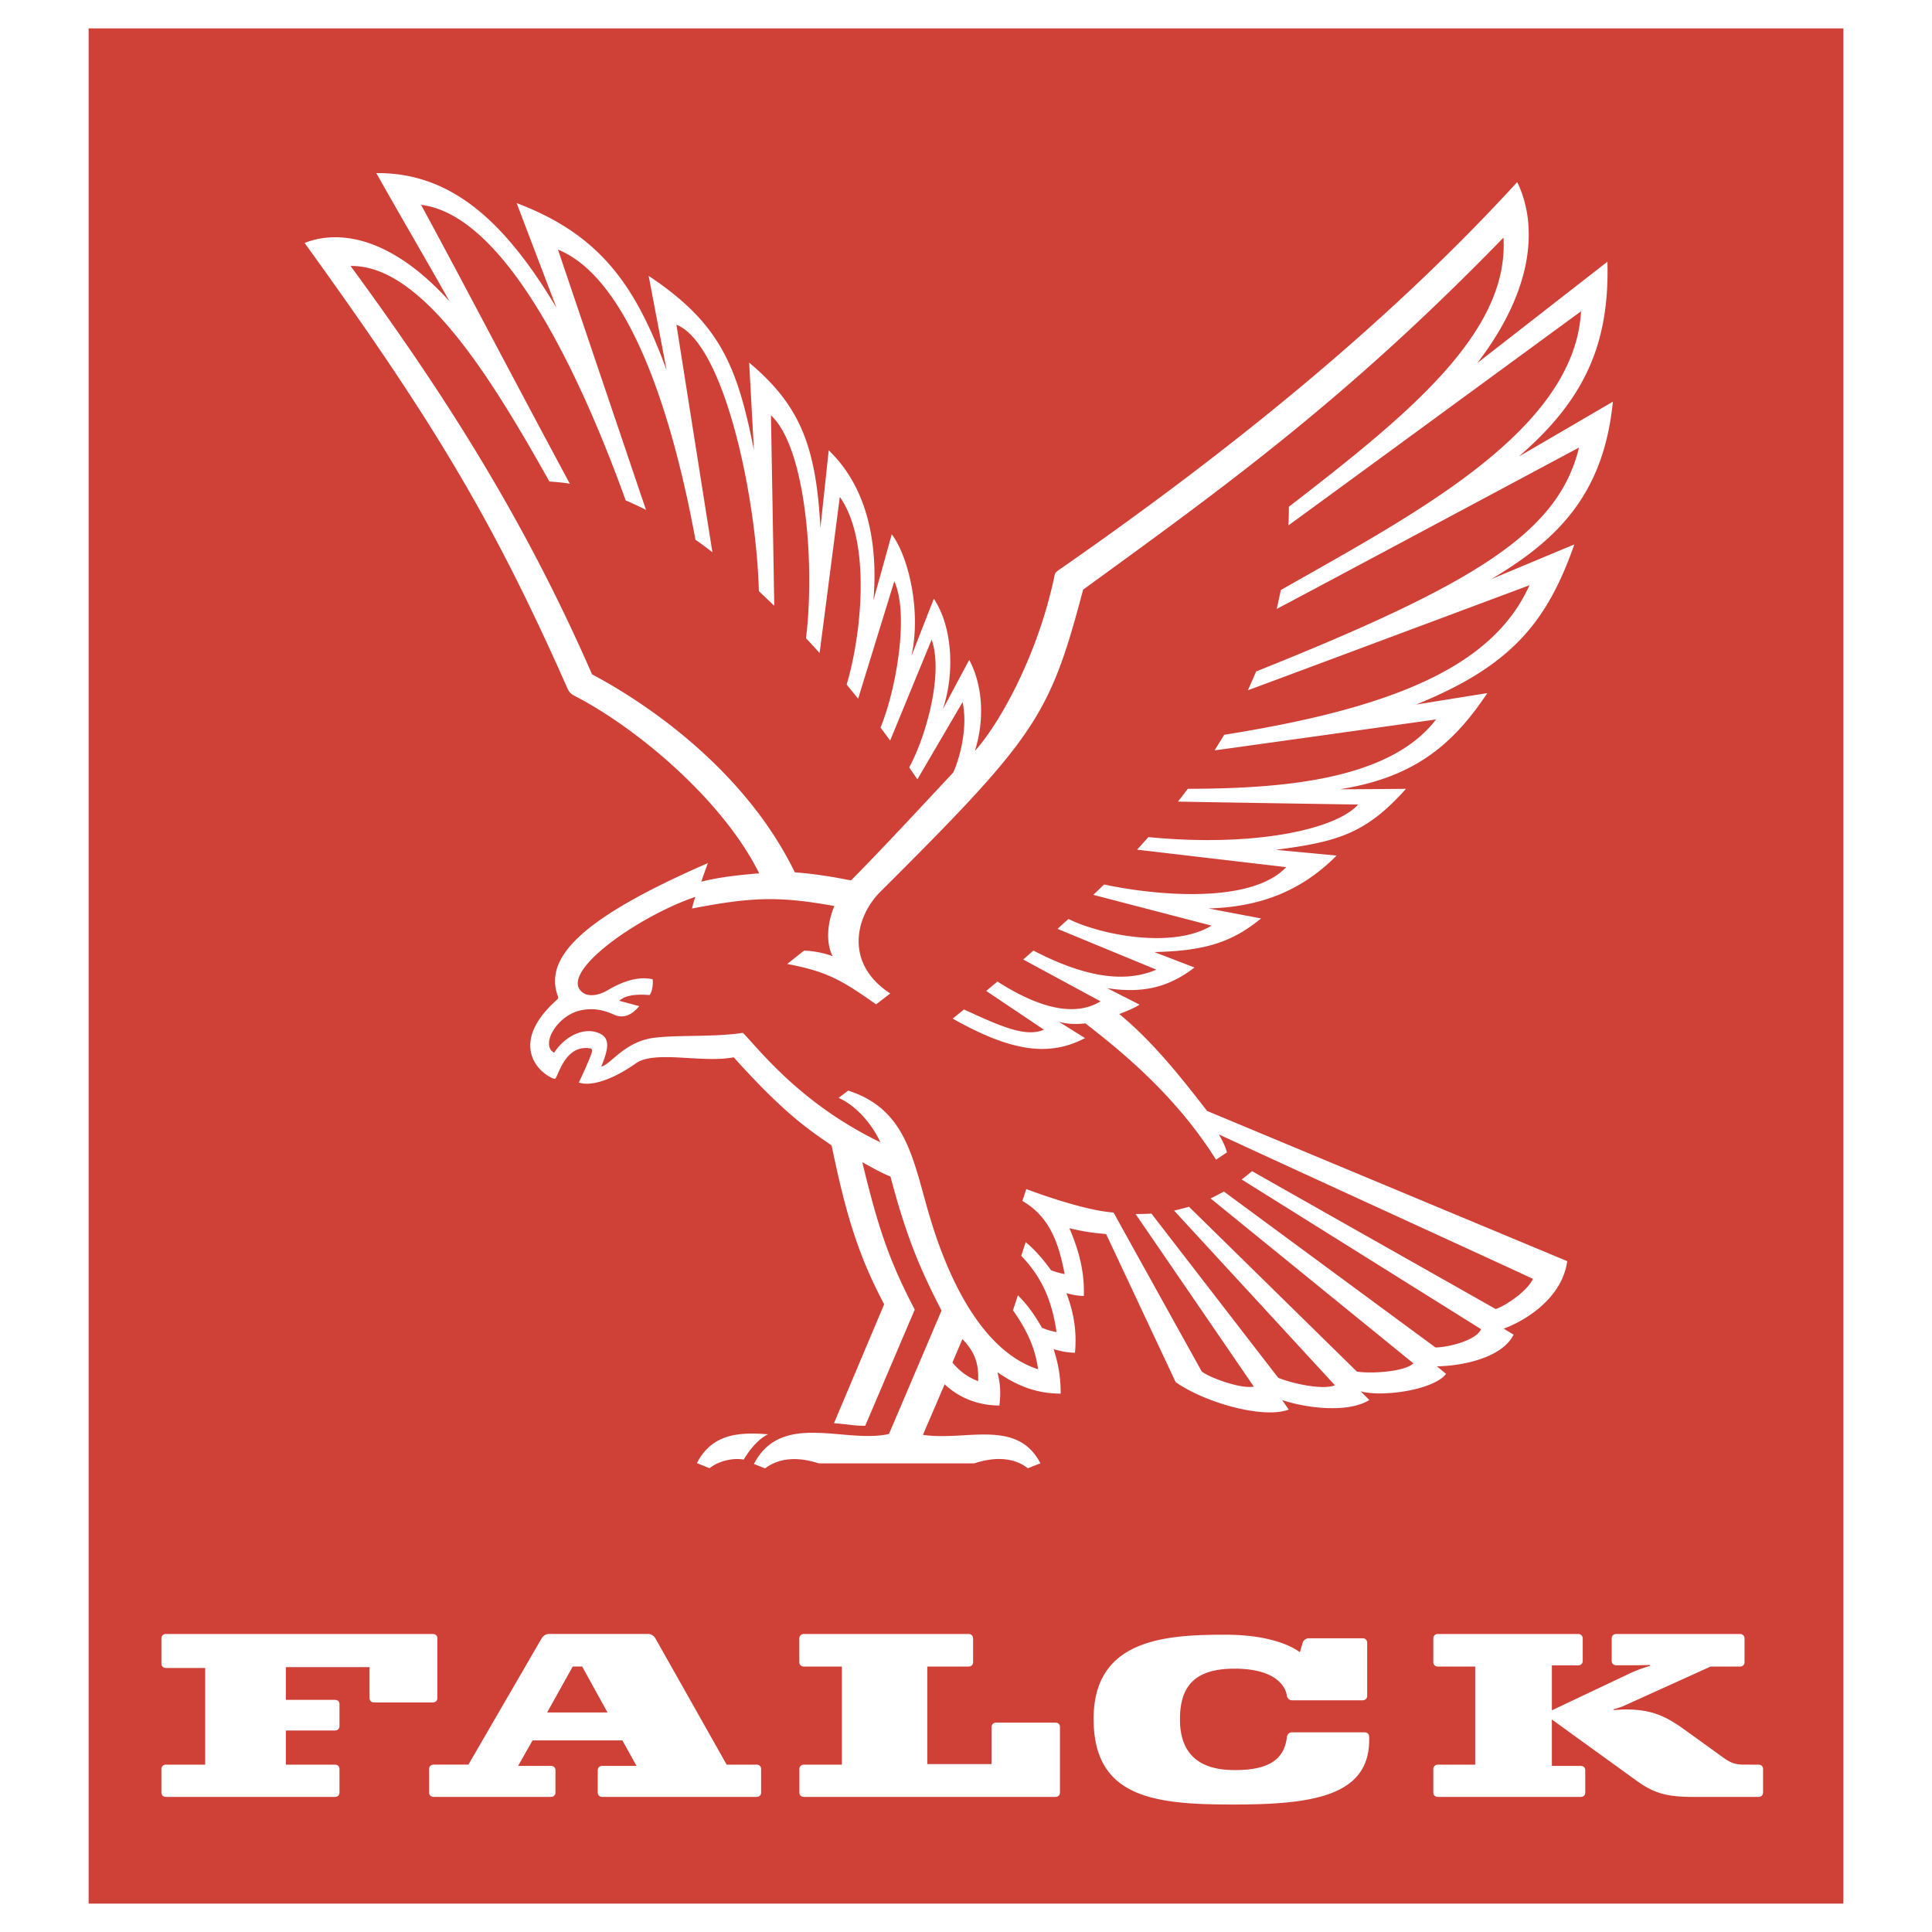 <svg xmlns="http://www.w3.org/2000/svg" width="2500" height="2500" viewBox="0 0 192.756 192.756"><g fill-rule="evenodd" clip-rule="evenodd"><path fill="#fff" d="M0 0h192.756v192.756H0V0z"/><path fill="#cf4037" d="M8.842 189.922h175.072V2.834H8.842v187.088z"/><path d="M174 176.057c-.896 0-1.369-.201-2.057-.695-4.025-2.902-3.928-2.83-3.928-2.83-2.008-1.453-3.428-1.98-5.893-1.98-.283 0-1.115.062-1.115.062v-.096s.504-.096 1.047-.344c.328-.146 8.607-3.9 8.607-3.9h2.922c.289 0 .471-.176.471-.455v-2.338c0-.279-.176-.457-.465-.457h-12.326c-.289 0-.465.178-.465.457v2.211c0 .279.182.455.473.455h1.766c.452 0 1.588-.033 1.588-.033l-.004.098s-1.002.262-2.012.742l-7.777 3.686v-4.486h2.607c.287 0 .471-.172.471-.449v-2.219c0-.277-.176-.461-.467-.461h-13.975c-.289 0-.465.184-.465.461v2.34c0 .277.182.449.471.449h3.709v9.787h-3.713c-.291 0-.467.182-.467.461v2.305c0 .279.182.453.473.453h14.213c.289 0 .473-.168.473-.447v-2.209c0-.277-.176-.439-.467-.439h-2.863v-4.631l8.293 5.994c1.867 1.375 3.123 1.732 5.895 1.732h6.412c.289 0 .471-.168.471-.447v-2.33c0-.277-.174-.441-.465-.441 0-.002-.809-.006-1.438-.006zM20.471 166.416h-3.896c-.29 0-.471-.172-.471-.451v-2.48c0-.277.175-.461.465-.461H43.17c.29 0 .465.164.465.443v5.941c0 .279-.182.447-.472.447h-5.821c-.29 0-.472-.176-.472-.453v-3.072h-8.349v3.266h4.884c.29 0 .465.162.465.439v2.17c0 .277-.183.447-.472.447h-4.877v3.408h4.884c.29 0 .465.164.465.441v2.33c0 .279-.182.447-.471.447H16.574c-.29 0-.471-.174-.471-.453v-2.305c0-.279.176-.461.465-.461h3.902v-9.643h.001zM98.926 172.326c0-.277.178-.459.469-.459h5.893c.289 0 .465.158.465.438v6.527c0 .279-.182.447-.471.447H80.226c-.29 0-.472-.174-.472-.453v-2.305c0-.279.175-.461.465-.461h3.775v-9.785h-3.773c-.29 0-.472-.174-.472-.451v-2.34c0-.277.176-.461.466-.461h16.406c.289 0 .465.184.465.461v2.34c0 .277-.182.451-.472.451h-4.097v9.73h6.408v-3.679h.001zM128.369 169.061c-.15-.793-1.084-2.578-5.199-2.578-4.092 0-5.445 1.871-5.445 5.057 0 3.188 1.635 5.062 5.447 5.062 2.588 0 4.82-.557 5.199-3.119l.025-.186c.043-.281.234-.463.508-.463h7.234c.289 0 .465.182.465.461v.307c0 5.615-5.725 6.436-13.512 6.436-7.789 0-13.982-.598-13.982-8.547s7.133-8.396 13.137-8.396c4.75 0 6.865 1.314 7.443 1.748l.275-.934a.64.64 0 0 1 .619-.455h5.357c.291 0 .465.178.465.455v5.277c0 .277-.182.453-.471.453h-7.014c-.273 0-.477-.172-.529-.453l-.022-.125zM64.667 163.023c.296 0 .566.164.724.441l7.11 12.596h2.97c.29 0 .466.164.466.441v2.33c0 .279-.182.447-.472.447h-15.36c-.29 0-.471-.174-.471-.453v-2.186c0-.277.176-.457.466-.457h3.406l-1.413-2.543h-8.958l-1.443 2.543h3.26c.29 0 .466.162.466.439v2.209c0 .279-.182.447-.472.447H43.281c-.29 0-.472-.174-.472-.453v-2.307c0-.277.176-.459.465-.459h3.458l7.295-12.578c.162-.277.444-.459.739-.459h9.901v.002zm-7.525 3.247l-2.557 4.586h6.028l-2.529-4.586h-.942zM74.2 145.623c-1.107-.193-2.493.139-3.41.861l-1.261-.51c1.496-2.867 4.039-3.117 7.094-2.875-1.085.547-1.874 1.624-2.423 2.524zm21.816-12.019c1.558 1.557 1.611 3.004 1.574 4.195a5.94 5.94 0 0 1-2.564-1.863l.99-2.332zM84.9 87.84c-1.813-.365-3.883-.693-5.596-.802-5.226-10.714-15.579-17.303-20.232-19.754-6.854-15.7-14.887-28.189-24.095-40.749 7.086-.108 13.95 10.994 19.834 21.505.813.061 1.417.11 2.042.221-6.059-11.265-11.388-21.501-14.846-27.824 8.541 1.034 16.034 17.331 20.419 29.487.604.259 1.552.698 2.028.95-.006-.005-8.785-25.971-8.785-25.971 6.808 2.761 11.232 15.406 13.717 28.952.7.473.961.691 1.693 1.238-.008-.007-3.59-22.693-3.59-22.693 4.699 1.845 7.958 16.879 8.225 26.579.573.543.97.923 1.534 1.459.008.003-.329-18.999-.329-18.999 3.563 3.292 4.37 15.227 3.495 22.237.417.451 1.047 1.112 1.356 1.483.007.009 2.019-15.586 2.019-15.586 3.228 4.609 2.086 14.062.682 18.725.387.484.729.895 1.146 1.409-.002.003 3.609-11.716 3.609-11.716 1.506 3.354.168 10.848-1.375 14.6.322.416.689.94.962 1.295-.005 0 4.137-10.064 4.137-10.064 1.169 3.266-.466 9.459-2.235 12.741.236.356.556.824.816 1.186l4.505-7.701c.578 2.668-.376 5.827-.929 7.025-2.277 2.428-7.258 7.818-10.207 10.767zm26.768 13.33c.676-.264 1.549-.609 2.021-.939l-3.229-1.643c3.561.557 6.162-.094 8.711-2.059a2674.96 2674.96 0 0 0-4.006-1.542c5.006-.111 7.748-.961 10.652-3.356-.006 0-5.258-.992-5.246-.995 5.256-.15 9.314-1.789 12.787-5.277 0 0-6.078-.571-6.078-.574 6.176-.792 9.025-1.631 12.994-6.083.01-.001-6.562.062-6.568.035 7.809-1.222 11.514-4.861 14.689-9.585 0-.006-7.113 1.141-7.111 1.142 9.408-3.82 13.027-8.112 15.789-15.972-.006-.013-8.309 3.467-8.312 3.469 6.82-4.024 11.254-8.642 12.156-17.716 0 0-9.385 5.487-9.383 5.468 6.541-5.64 9.057-11.204 8.84-19.433 0 0-12.971 10.107-12.982 10.109 5.697-7.422 6.041-13.812 3.98-18.051-12.713 13.902-28.492 26.725-45.725 38.696-.457.316-.393.384-.504.895-1.719 7.878-5.484 14.507-7.875 17.16 1.148-3.707.541-7.024-.568-9.079-.003 0-2.632 4.912-2.629 4.912 1.292-3.898.831-8.47-.905-11.008-.015.037-2.236 5.713-2.235 5.722 1.005-4.542-.299-9.961-1.961-12.162.004.002-1.821 6.555-1.822 6.556.43-5.328-.426-11.034-4.466-14.936 0 0-.827 7.731-.829 7.732-.433-8.373-2.17-12.315-7.104-16.476-.008 0 .47 8.711.47 8.714-1.681-8.476-3.421-12.651-10.504-17.371 0 0 1.796 9.418 1.793 9.41-3-8.186-6.442-13.465-14.962-16.669 0 .003 3.98 10.454 3.977 10.45-5.314-8.917-10.709-13.504-17.977-13.444 2.406 4.291 4.903 8.521 7.299 12.792-5.656-6.272-10.859-7.238-14.456-5.823 12.909 17.852 18.863 27.805 26.2 44.385.196.441.387.625.717.793 6.068 3.106 14.757 10.296 18.437 17.718-2.567.199-4.358.472-5.772.826 0 0 .231-.717.656-1.851-12.358 5.385-16.428 9.329-14.969 13.275.074.197.005.271-.096.363-4.532 4.031-2.285 6.992-.447 7.82.266.119.302.07.406-.15.413-.869 1.178-3.184 3.381-2.82.151.025.214.193.135.43-.323.971-1.287 2.973-1.287 2.973 1.131.406 3.251-.188 5.71-1.926.941-.664 2.663-.66 4.587-.551 2.251.129 3.657.232 5.157-.035 5.348 5.943 7.686 7.322 9.765 8.789 1.397 6.723 2.591 10.844 5.242 15.85l-5.003 11.861c1.856.164 1.842.244 3.112.266l4.944-11.598c-2.405-4.613-3.567-7.771-5.233-14.707 1.076.605 1.972 1.096 2.81 1.434 1.535 5.779 2.804 8.943 5.095 13.371l-5.242 12.311c-4.36.998-10.713-2.307-13.477 2.99l1.111.447c1.386-1.047 3.223-1.201 5.359-.502h15.507c2.264-.746 4.113-.5 5.359.49 0-.01 1.252-.496 1.252-.496-2.348-4.51-7.479-2.189-11.722-2.842l2.163-5.043c1.523 1.434 3.475 2.117 5.465 2.117.162-1.346.074-2.25-.199-3.326 2.457 1.721 4.445 2.123 6.312 2.143.006-1.619-.229-2.963-.701-4.436.814.23 1.414.344 2.127.354.182-2.012-.061-3.861-.854-5.943.711.193 1.055.25 1.738.283.102-2.832-.756-5.16-1.443-6.764 1.307.314 2.32.475 3.666.58l6.939 14.775c2.896 2.039 8.744 3.707 11.281 2.738l-.66-.953c2.018.703 6.385 1.414 8.701.004l-.857-.863c2.289.598 7.342-.178 8.512-1.748l-.912-.754c2.512-.031 6.502-.838 7.65-3.16l-.99-.6c1.432-.498 5.762-2.625 6.342-6.732l-35.932-14.988c-2.497-3.226-5.429-6.948-8.763-9.667zm-3.373.93c3.15 2.48 8.816 6.885 13.029 13.604l1.096-.736c-.221-.689-.428-1.125-.814-1.787 9.717 4.498 28.469 13.055 31.33 14.41-.447 1.084-2.533 2.6-3.705 3.014 0 0-24.32-13.75-24.312-13.762-.211.184-.682.564-1.039.834.012.006 23.885 14.934 23.885 14.934-.49 1.131-3.26 1.809-4.547 1.826 0 0-21.119-15.559-21.109-15.559-.357.191-.945.506-1.332.689.006 0 20.244 16.459 20.244 16.459-.949.859-4.271 1.039-5.643.818 0 0-16.75-16.445-16.754-16.445-.393.117-1.07.289-1.486.383.002-.002 16.047 17.428 16.047 17.428-1.26.5-4.295-.191-5.656-.746l-12.65-16.383c-.549.037-1.221.037-1.582.045 0-.008 11.795 17.215 11.795 17.215-1.379.258-4.508-.953-5.189-1.5 0 0-8.807-15.855-8.803-15.869-2.723-.182-7.195-1.771-8.709-2.336.008.012-.391 1.182-.391 1.182 2.854 1.635 3.676 4.486 4.221 7.301a8.442 8.442 0 0 1-1.352-.383c-.709-.98-1.621-2.068-2.539-2.805l-.441 1.363c1.977 2.061 3.053 4.334 3.521 7.611-.631-.111-1.021-.262-1.451-.436-.805-1.391-1.477-2.311-2.402-3.234l-.492 1.496c1.693 2.412 2.244 4.086 2.508 5.883-5.283-1.705-8.828-8.35-10.939-15.658-1.587-5.496-2.299-10.307-8.008-12.146l-.956.729c2.198.982 3.685 3.314 4.156 4.422-8.011-3.859-12.115-9.307-13.707-10.914-2.917.445-6.526.189-8.901.5-2.949.387-4.351 2.744-5.227 2.857.805-1.961.92-3.025-.554-3.436-1.436-.396-3.147.516-4.151 2.064-1.424-.768.318-3.809 2.77-4.254.981-.18 1.945-.117 3.206.455 1.009.455 1.793-.066 2.333-.645l.189-.205c-.611-.154-1.623-.438-2-.533.602-.547 1.606-.68 3.03-.574.332-.453.348-1.309.296-1.576-1.693-.363-3.36.43-4.536 1.127-.832.49-1.798.607-2.331.271-2.874-1.809 5.204-7.591 11.13-9.618a9.503 9.503 0 0 0-.33 1.162c5.885-1.127 8.583-1.264 14.206-.247-.751 1.716-.848 3.785-.164 5.019-.765-.329-2.12-.572-2.869-.566l-1.678 1.328c3.996.756 5.438 1.613 8.87 4.029l1.415-1.086c-4.612-2.992-3.472-7.68-.987-10.152 15.614-15.547 16.892-17.563 20.228-30.138C122.125 48.608 134.357 39.822 150 23.707c.572 9.506-9.566 17.707-21.408 26.85.004.456-.02 1.31-.043 1.857 0 .026 29.193-21.358 29.193-21.358-.656 11.963-16.771 20.302-29.953 27.812a63.22 63.22 0 0 1-.416 1.886c-.008.042 30.166-16.102 30.166-16.102-2.049 8.369-9.977 13.45-32.215 22.339-.297.7-.559 1.289-.82 1.873-.016.03 28.094-10.474 28.094-10.474-3.691 8.181-13.662 12.244-30.461 14.92-.268.44-.711 1.156-.957 1.551-.014.024 22.092-3.081 22.092-3.081-4.598 6.018-15.156 6.898-24.762 6.92-.27.355-.676.888-.984 1.273-.01.019 17.977.297 17.977.297-2.238 2.496-10.41 4.277-20.928 3.247-.326.362-.732.822-1.129 1.253.004.004 14.877 1.745 14.877 1.745-3.588 3.796-13.373 2.768-18.162 1.731-.385.359-.613.584-1.078 1.036l11.791 3.068c-3.871 2.353-11.074.925-14.268-.661-.357.303-.699.618-1.094.982-.004.007 9.861 4.072 9.861 4.072-3.359 1.443-7.463.588-12.268-1.902-.346.296-.711.619-1.016.89l7.713 4.174c-2.676 1.637-6.357.551-10.283-1.979-.361.305-.68.562-1.123.941l5.758 3.869c-1.834.785-4.318-.336-7.979-2.023-.503.412-.805.654-1.125.914 5.867 3.314 9.643 3.818 13.201 1.943l-2.605-1.629c1.124.323 2.19.213 2.649.159z" fill="#fff"/></g></svg>